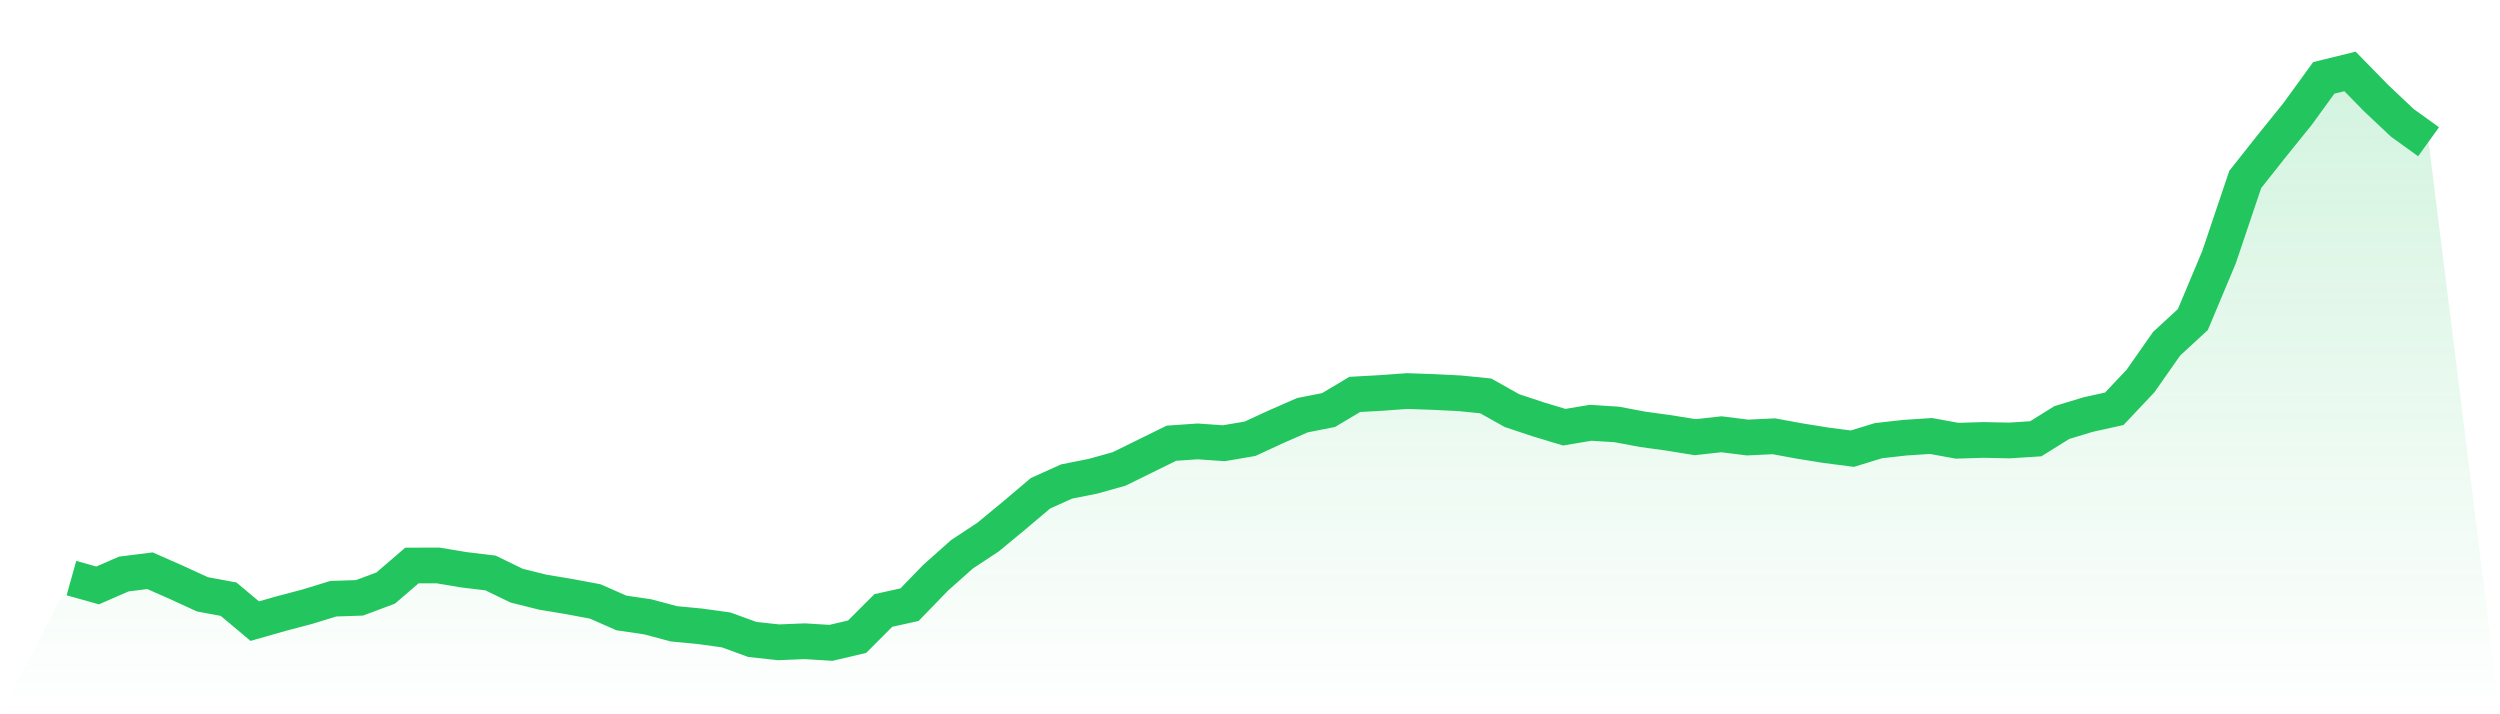 <svg viewBox="0 0 140 40" xmlns="http://www.w3.org/2000/svg">
<defs>
<linearGradient id="gradient" x1="0" x2="0" y1="0" y2="1">
<stop offset="0%" stop-color="#22c55e" stop-opacity="0.2"/>
<stop offset="100%" stop-color="#22c55e" stop-opacity="0"/>
</linearGradient>
</defs>
<path d="M4,32.374 L4,32.374 L5.467,32.784 L6.933,32.145 L8.4,31.961 L9.867,32.608 L11.333,33.281 L12.8,33.554 L14.267,34.783 L15.733,34.365 L17.2,33.978 L18.667,33.528 L20.133,33.479 L21.6,32.93 L23.067,31.668 L24.533,31.666 L26,31.91 L27.467,32.086 L28.933,32.797 L30.4,33.163 L31.867,33.406 L33.333,33.681 L34.8,34.326 L36.267,34.541 L37.733,34.932 L39.2,35.073 L40.667,35.276 L42.133,35.81 L43.6,35.969 L45.067,35.909 L46.533,36 L48,35.654 L49.467,34.186 L50.933,33.862 L52.4,32.349 L53.867,31.043 L55.333,30.076 L56.8,28.863 L58.267,27.623 L59.733,26.963 L61.2,26.671 L62.667,26.262 L64.133,25.541 L65.6,24.82 L67.067,24.718 L68.533,24.821 L70,24.571 L71.467,23.894 L72.933,23.252 L74.4,22.962 L75.867,22.087 L77.333,22.006 L78.8,21.899 L80.267,21.951 L81.733,22.023 L83.2,22.17 L84.667,22.993 L86.133,23.481 L87.6,23.923 L89.067,23.677 L90.533,23.768 L92,24.043 L93.467,24.245 L94.933,24.482 L96.4,24.319 L97.867,24.502 L99.333,24.432 L100.8,24.701 L102.267,24.936 L103.733,25.125 L105.2,24.676 L106.667,24.512 L108.133,24.415 L109.6,24.682 L111.067,24.637 L112.533,24.666 L114,24.572 L115.467,23.66 L116.933,23.216 L118.4,22.891 L119.867,21.337 L121.333,19.246 L122.8,17.895 L124.267,14.398 L125.733,10.049 L127.2,8.196 L128.667,6.378 L130.133,4.36 L131.6,4 L133.067,5.5 L134.533,6.881 L136,7.938 L140,40 L0,40 z" fill="url(#gradient)"/>
<path d="M4,32.374 L4,32.374 L5.467,32.784 L6.933,32.145 L8.4,31.961 L9.867,32.608 L11.333,33.281 L12.8,33.554 L14.267,34.783 L15.733,34.365 L17.2,33.978 L18.667,33.528 L20.133,33.479 L21.6,32.93 L23.067,31.668 L24.533,31.666 L26,31.91 L27.467,32.086 L28.933,32.797 L30.4,33.163 L31.867,33.406 L33.333,33.681 L34.8,34.326 L36.267,34.541 L37.733,34.932 L39.2,35.073 L40.667,35.276 L42.133,35.81 L43.6,35.969 L45.067,35.909 L46.533,36 L48,35.654 L49.467,34.186 L50.933,33.862 L52.4,32.349 L53.867,31.043 L55.333,30.076 L56.8,28.863 L58.267,27.623 L59.733,26.963 L61.2,26.671 L62.667,26.262 L64.133,25.541 L65.6,24.82 L67.067,24.718 L68.533,24.821 L70,24.571 L71.467,23.894 L72.933,23.252 L74.4,22.962 L75.867,22.087 L77.333,22.006 L78.8,21.899 L80.267,21.951 L81.733,22.023 L83.2,22.17 L84.667,22.993 L86.133,23.481 L87.6,23.923 L89.067,23.677 L90.533,23.768 L92,24.043 L93.467,24.245 L94.933,24.482 L96.4,24.319 L97.867,24.502 L99.333,24.432 L100.8,24.701 L102.267,24.936 L103.733,25.125 L105.2,24.676 L106.667,24.512 L108.133,24.415 L109.6,24.682 L111.067,24.637 L112.533,24.666 L114,24.572 L115.467,23.66 L116.933,23.216 L118.4,22.891 L119.867,21.337 L121.333,19.246 L122.8,17.895 L124.267,14.398 L125.733,10.049 L127.2,8.196 L128.667,6.378 L130.133,4.36 L131.6,4 L133.067,5.5 L134.533,6.881 L136,7.938" fill="none" stroke="#22c55e" stroke-width="2"/>
</svg>